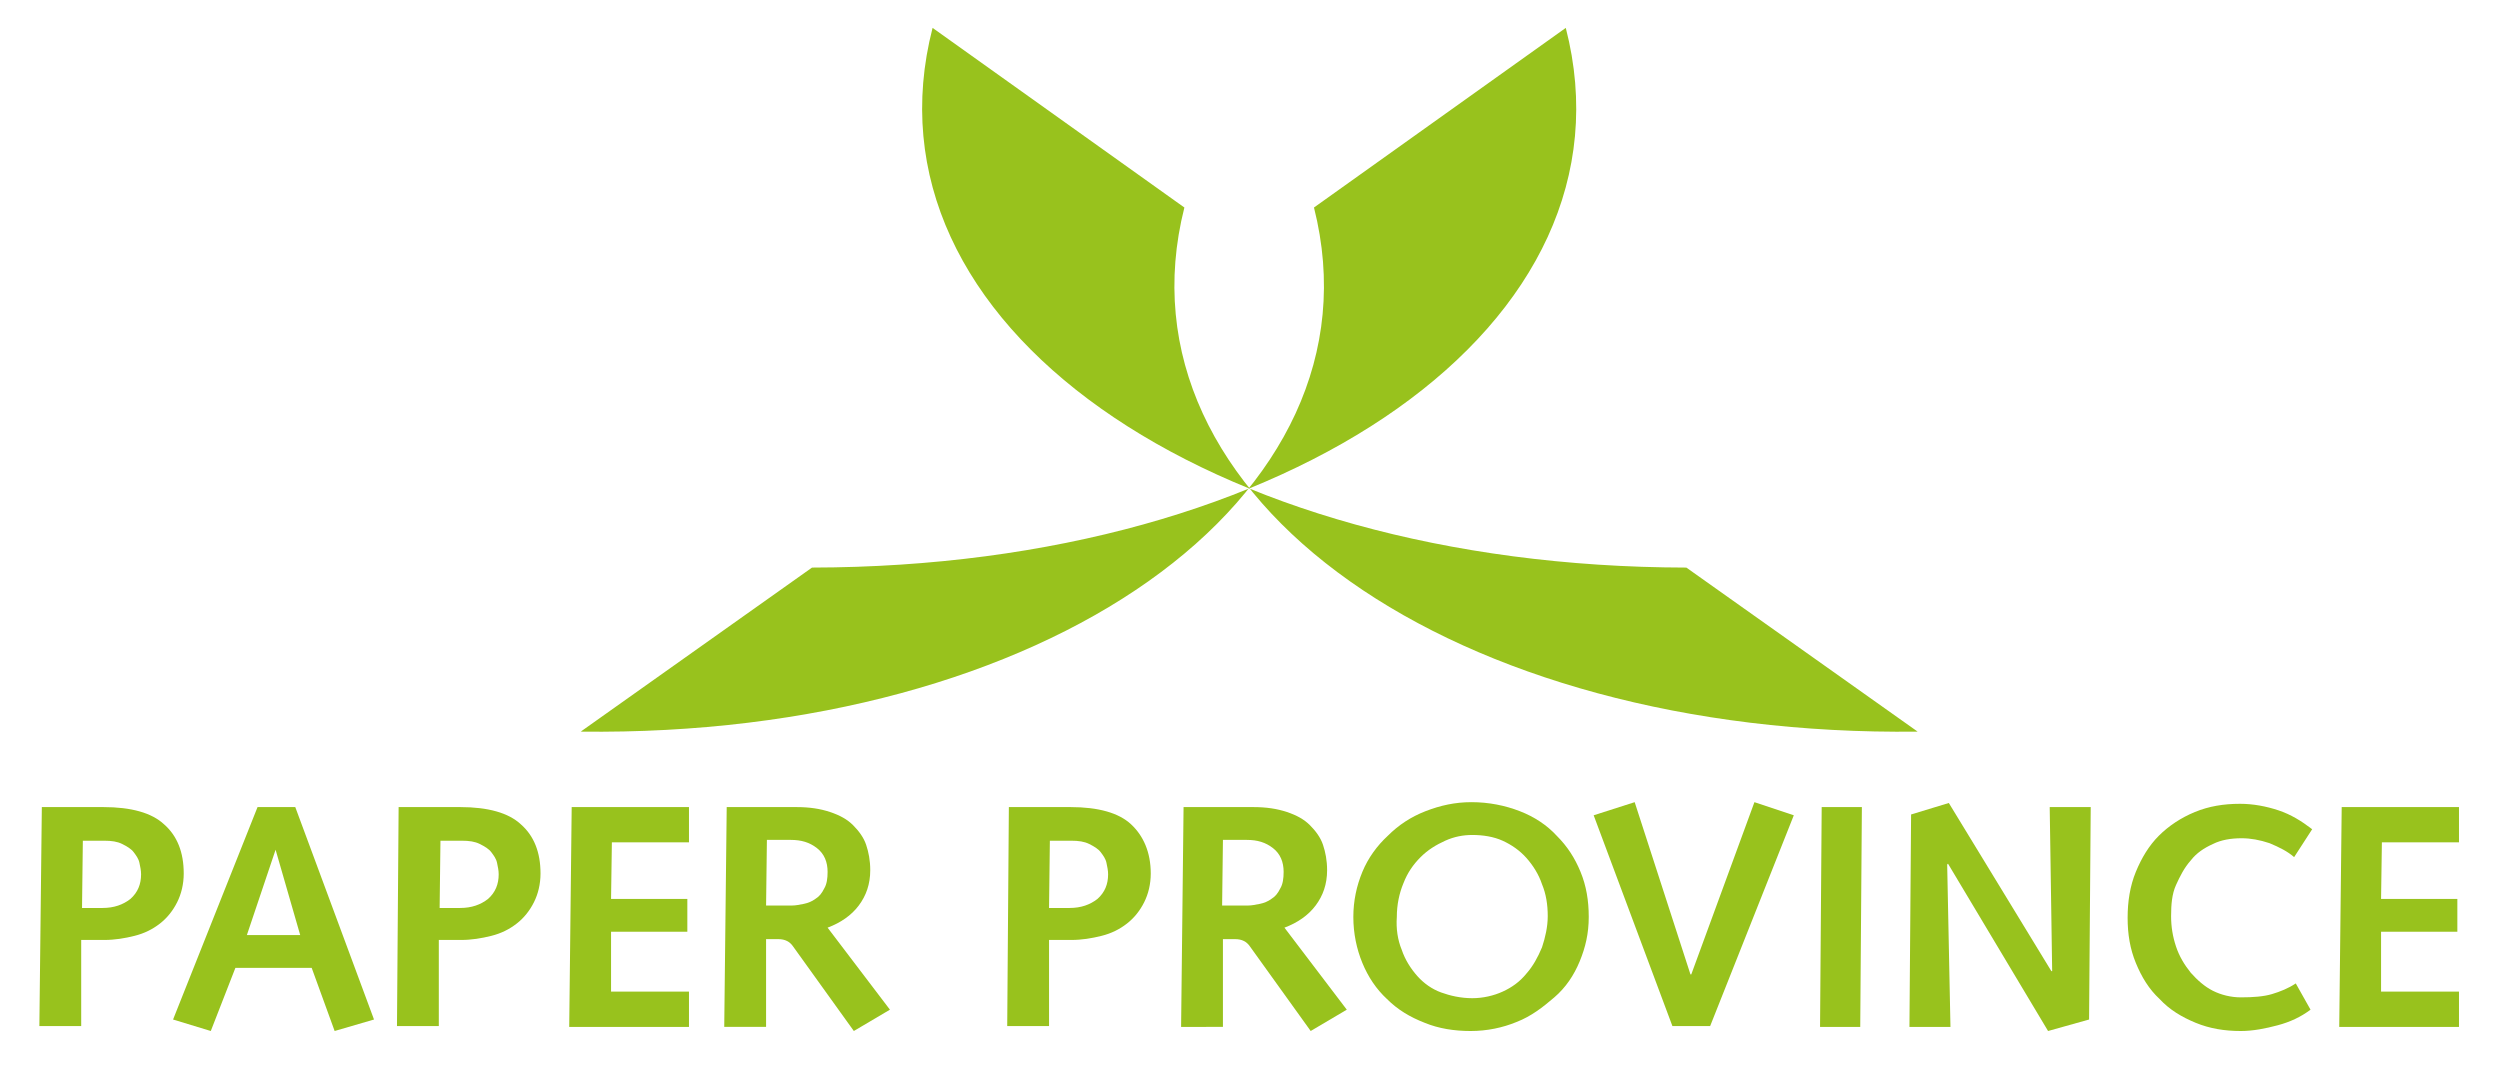 <?xml version="1.0" encoding="utf-8"?>
<!-- Generator: Adobe Illustrator 19.2.1, SVG Export Plug-In . SVG Version: 6.00 Build 0)  -->
<svg version="1.1" id="Layer_1" xmlns="http://www.w3.org/2000/svg" xmlns:xlink="http://www.w3.org/1999/xlink" x="0px" y="0px"
	 viewBox="0 0 304.8 129.8" style="enable-background:new 0 0 304.8 129.8;" xml:space="preserve">
<style type="text/css">
	.st0{fill:#98C21D;}
	.st1{fill:#98C21D;stroke:#1D1C1A;stroke-width:0.25;stroke-miterlimit:3.864;}
</style>
<g>
	<g>
		<path class="st0" d="M5.1,98.4h7.5c3.4,0,5.9,0.7,7.4,2.1c1.6,1.4,2.4,3.4,2.4,6c0,1.3-0.3,2.5-0.8,3.5c-0.5,1-1.2,1.9-2.1,2.6
			c-0.9,0.7-1.9,1.2-3.1,1.5c-1.2,0.3-2.4,0.5-3.7,0.5H9.9l0,10.5H4.8L5.1,98.4z M12.5,110.7c1.4,0,2.5-0.4,3.4-1.1
			c0.9-0.8,1.3-1.8,1.3-3c0-0.5-0.1-0.9-0.2-1.4c-0.1-0.5-0.4-0.9-0.7-1.3c-0.3-0.4-0.8-0.7-1.4-1c-0.6-0.3-1.3-0.4-2.2-0.4h-2.6
			l-0.1,8.2L12.5,110.7L12.5,110.7z"/>
		<path class="st0" d="M25.7,125.7l-4.6-1.4l10.3-25.9h4.6l9.6,25.9l-4.8,1.4L38,118h-9.3L25.7,125.7z M33.6,103.6L33.6,103.6
			L30.1,114h6.5L33.6,103.6z"/>
		<path class="st0" d="M48.6,98.4h7.5c3.4,0,5.9,0.7,7.4,2.1c1.6,1.4,2.4,3.4,2.4,6c0,1.3-0.3,2.5-0.8,3.5c-0.5,1-1.2,1.9-2.1,2.6
			s-1.9,1.2-3.1,1.5c-1.2,0.3-2.4,0.5-3.7,0.5h-2.7l0,10.5h-5.1L48.6,98.4z M56.1,110.7c1.4,0,2.5-0.4,3.4-1.1
			c0.9-0.8,1.3-1.8,1.3-3c0-0.5-0.1-0.9-0.2-1.4s-0.4-0.9-0.7-1.3s-0.8-0.7-1.4-1c-0.6-0.3-1.3-0.4-2.2-0.4h-2.6l-0.1,8.2
			L56.1,110.7L56.1,110.7z"/>
		<path class="st0" d="M69.7,98.4H84v4.3h-9.4l-0.1,6.9h9.3v4h-9.3l0,7.3H84v4.3H69.4L69.7,98.4z"/>
		<path class="st0" d="M88.6,98.4h8.5c1.6,0,2.9,0.2,4.1,0.6s2.1,0.9,2.8,1.6c0.7,0.7,1.3,1.5,1.6,2.4c0.3,0.9,0.5,1.9,0.5,3.1
			c0,1.7-0.5,3.1-1.4,4.3c-0.9,1.2-2.2,2.1-3.8,2.7l7.6,10l-4.4,2.6l-7.4-10.3c-0.4-0.6-1-0.9-1.8-0.9h-1.5l0,10.7h-5.1L88.6,98.4z
			 M96.6,110.4c0.4,0,0.9-0.1,1.4-0.2c0.5-0.1,1-0.3,1.4-0.6c0.5-0.3,0.8-0.7,1.1-1.3c0.3-0.5,0.4-1.2,0.4-2c0-1.2-0.4-2.2-1.3-2.9
			s-1.9-1-3.2-1h-2.9l-0.1,8C93.5,110.4,96.6,110.4,96.6,110.4z"/>
		<path class="st0" d="M123,98.4h7.5c3.4,0,5.9,0.7,7.4,2.1s2.4,3.4,2.4,6c0,1.3-0.3,2.5-0.8,3.5c-0.5,1-1.2,1.9-2.1,2.6
			s-1.9,1.2-3.1,1.5c-1.2,0.3-2.4,0.5-3.7,0.5h-2.7l0,10.5h-5.1L123,98.4z M130.4,110.7c1.4,0,2.5-0.4,3.4-1.1
			c0.9-0.8,1.3-1.8,1.3-3c0-0.5-0.1-0.9-0.2-1.4c-0.1-0.5-0.4-0.9-0.7-1.3c-0.3-0.4-0.8-0.7-1.4-1c-0.6-0.3-1.3-0.4-2.2-0.4H128
			l-0.1,8.2L130.4,110.7L130.4,110.7z"/>
		<path class="st0" d="M144.3,98.4h8.5c1.6,0,2.9,0.2,4.1,0.6s2.1,0.9,2.8,1.6c0.7,0.7,1.3,1.5,1.6,2.4s0.5,1.9,0.5,3.1
			c0,1.7-0.5,3.1-1.4,4.3c-0.9,1.2-2.2,2.1-3.8,2.7l7.6,10l-4.4,2.6l-7.4-10.3c-0.4-0.6-1-0.9-1.8-0.9h-1.5l0,10.7H144L144.3,98.4z
			 M152.2,110.4c0.4,0,0.9-0.1,1.4-0.2c0.5-0.1,1-0.3,1.4-0.6c0.5-0.3,0.8-0.7,1.1-1.3c0.3-0.5,0.4-1.2,0.4-2c0-1.2-0.4-2.2-1.3-2.9
			c-0.9-0.7-1.9-1-3.2-1h-2.9l-0.1,8C149.2,110.4,152.2,110.4,152.2,110.4z"/>
		<path class="st0" d="M166.1,106.3c0.7-1.7,1.8-3.2,3.1-4.4c1.3-1.3,2.8-2.3,4.6-3c1.8-0.7,3.6-1.1,5.6-1.1c2.1,0,4.1,0.4,5.9,1.1
			c1.8,0.7,3.3,1.7,4.5,3c1.3,1.3,2.2,2.7,2.9,4.4c0.7,1.7,1,3.5,1,5.5s-0.4,3.7-1.1,5.4c-0.7,1.7-1.7,3.2-3.1,4.4s-2.8,2.3-4.6,3
			c-1.7,0.7-3.6,1.1-5.6,1.1c-2,0-3.9-0.3-5.6-1c-1.8-0.7-3.3-1.6-4.6-2.9c-1.3-1.2-2.3-2.7-3-4.4c-0.7-1.7-1.1-3.6-1.1-5.6
			C165,109.8,165.4,108,166.1,106.3z M170.9,115.8c0.4,1.2,1.1,2.3,1.9,3.2c0.8,0.9,1.8,1.6,2.9,2s2.4,0.7,3.8,0.7
			c1.3,0,2.6-0.3,3.7-0.8c1.1-0.5,2.1-1.2,2.9-2.2c0.8-0.9,1.4-2,1.9-3.2c0.4-1.2,0.7-2.5,0.7-3.8c0-1.4-0.2-2.7-0.7-3.9
			c-0.4-1.2-1.1-2.3-1.9-3.2c-0.8-0.9-1.8-1.6-2.9-2.1c-1.1-0.5-2.4-0.7-3.7-0.7c-1.1,0-2.2,0.2-3.3,0.7c-1.1,0.5-2.1,1.1-3,2
			c-0.9,0.9-1.6,1.9-2.1,3.2c-0.5,1.2-0.8,2.6-0.8,4.1C170.2,113.2,170.4,114.6,170.9,115.8z"/>
		<path class="st0" d="M194.3,99.4l5-1.6l6.8,21h0.1l7.7-21l4.8,1.6l-10.2,25.7h-4.6L194.3,99.4z"/>
		<path class="st0" d="M222.1,98.4h4.9l-0.2,26.8h-4.9L222.1,98.4z"/>
		<path class="st0" d="M233,99.3l4.6-1.4l12.5,20.5h0.1l-0.3-20h5l-0.2,25.9l-5,1.4l-12.2-20.4l-0.1,0.1l0.4,19.8h-5L233,99.3z"/>
		<path class="st0" d="M281.7,123.1c-1.2,0.9-2.5,1.5-4,1.9c-1.5,0.4-3,0.7-4.5,0.7c-2,0-3.8-0.3-5.5-1c-1.7-0.7-3.2-1.6-4.4-2.9
			c-1.3-1.2-2.2-2.7-2.9-4.4c-0.7-1.7-1-3.5-1-5.5c0-2,0.3-3.9,1-5.6c0.7-1.7,1.6-3.2,2.8-4.4c1.2-1.2,2.7-2.2,4.4-2.9
			c1.7-0.7,3.5-1,5.5-1c1.6,0,3.2,0.3,4.7,0.8c1.5,0.5,2.8,1.3,4.1,2.3l-2.2,3.4c-0.8-0.7-1.8-1.2-3-1.7c-1.2-0.4-2.3-0.6-3.4-0.6
			c-1.3,0-2.5,0.2-3.5,0.7c-1.1,0.5-2,1.1-2.7,2c-0.8,0.9-1.3,1.9-1.8,3s-0.6,2.4-0.6,3.8c0,1.3,0.2,2.5,0.6,3.7s1,2.2,1.8,3.2
			c0.8,0.9,1.7,1.7,2.7,2.2c1,0.5,2.2,0.8,3.4,0.8c1.5,0,2.8-0.1,3.8-0.4c1-0.3,2-0.7,2.9-1.3L281.7,123.1z"/>
		<path class="st0" d="M285.5,98.4h14.3v4.3h-9.4l-0.1,6.9h9.3v4h-9.3l0,7.3h9.5v4.3h-14.6L285.5,98.4z"/>
	</g>
	<g>
		<path class="st1" d="M195.1-16.3"/>
		<g>
			<g>
				<g>
					<path class="st0" d="M113.7,3.4c-9.3,36.1,33.4,65.7,91.9,65.8l28.2,20c-56.4,0.7-98.4-28.3-89.4-63.9L113.7,3.4L113.7,3.4z"/>
				</g>
			</g>
			<g>
				<g>
					<path class="st0" d="M190.9,3.4c9.3,36.1-33.4,65.7-91.9,65.8l-28.2,20c56.4,0.7,98.4-28.3,89.4-63.9L190.9,3.4L190.9,3.4z"/>
				</g>
			</g>
		</g>
		<path class="st1" d="M122.6-13.2"/>
	</g>
</g>
</svg>
